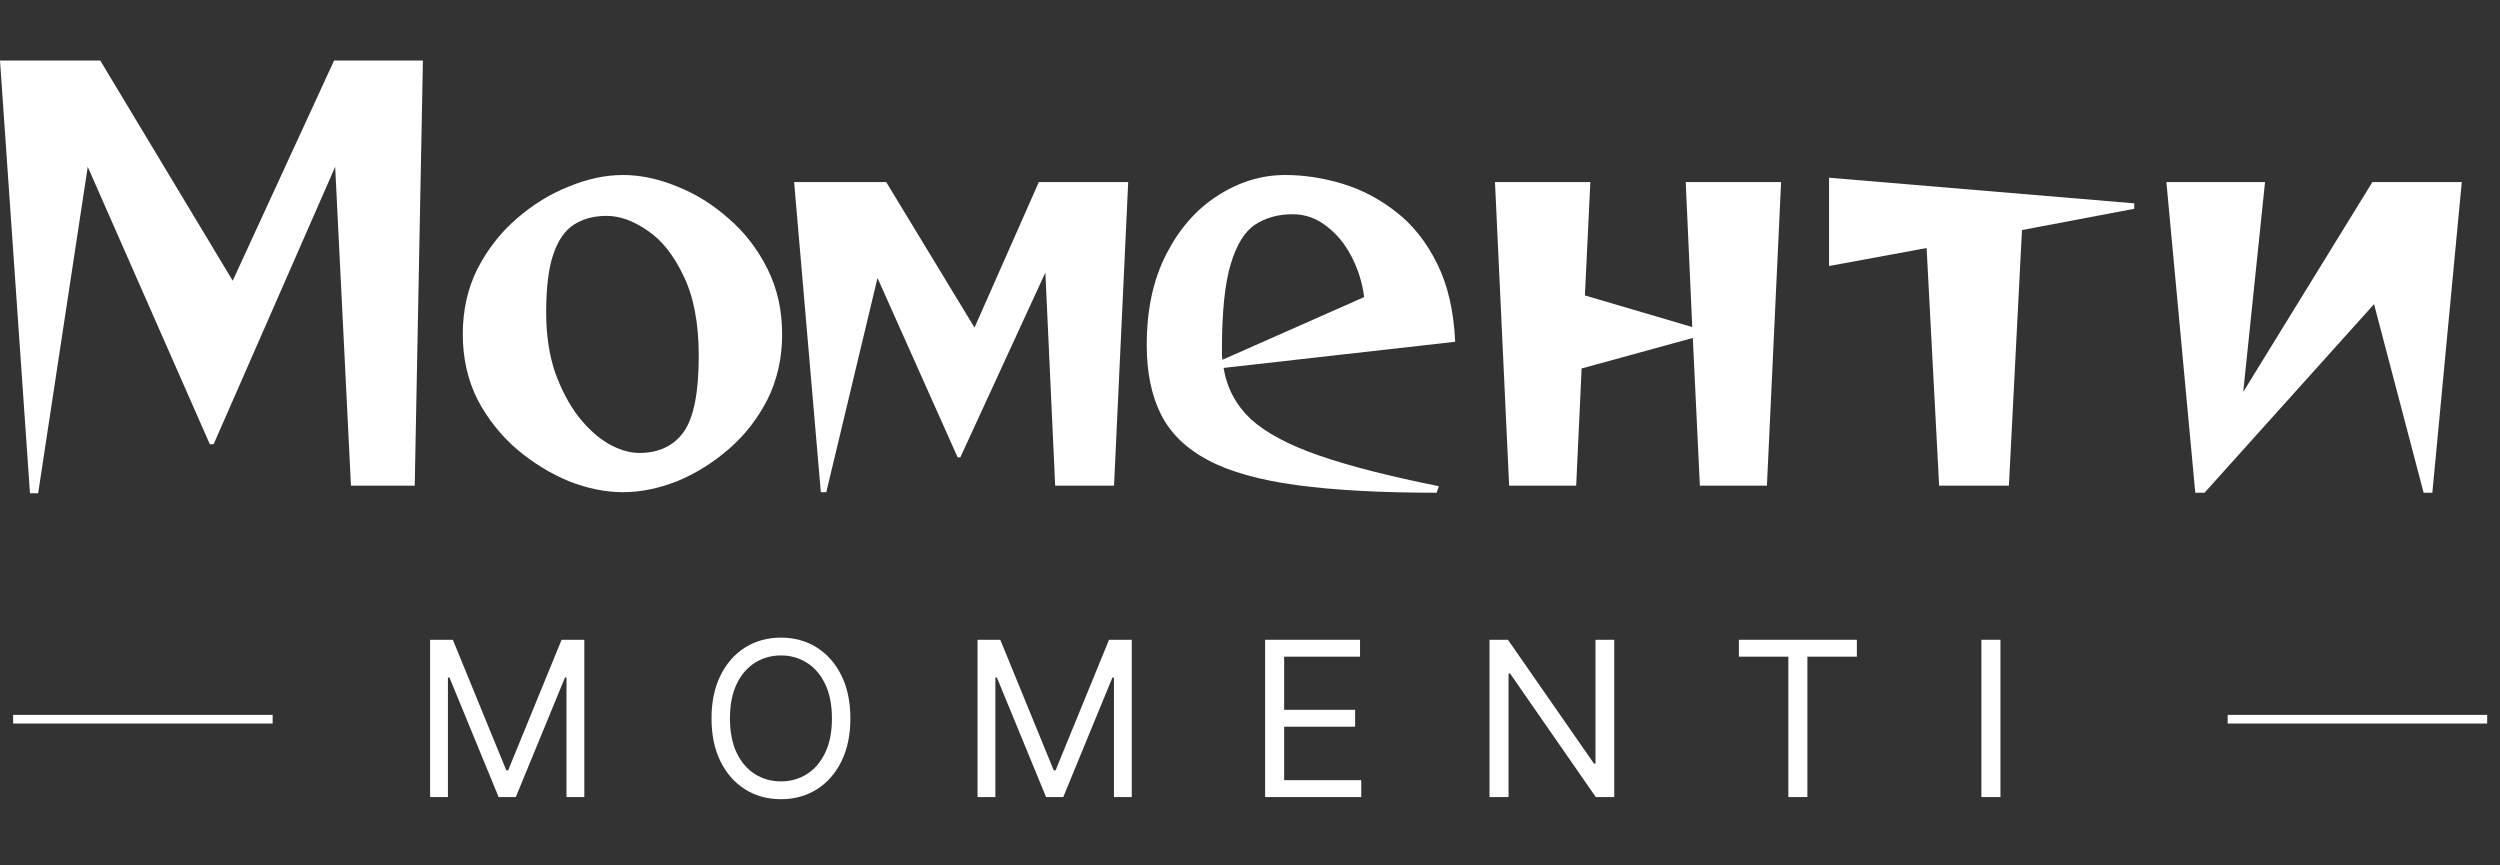 <svg width="289" height="100" viewBox="0 0 289 100" fill="none" xmlns="http://www.w3.org/2000/svg">
<rect x="0" y="0" width="289" height="100" fill="#333333" stroke="none"/>
<path d="M49.721 73.958H52.349L58.528 89.05H58.741L64.92 73.958H67.547V92.14H65.488V78.326H65.31L59.628 92.14H57.64L51.958 78.326H51.78V92.14H49.721V73.958Z" fill="white"/>
<path d="M98.303 83.049C98.303 84.967 97.957 86.624 97.264 88.021C96.572 89.418 95.622 90.495 94.414 91.252C93.207 92.01 91.828 92.389 90.277 92.389C88.727 92.389 87.348 92.01 86.14 91.252C84.933 90.495 83.983 89.418 83.29 88.021C82.598 86.624 82.252 84.967 82.252 83.049C82.252 81.132 82.598 79.474 83.29 78.078C83.983 76.681 84.933 75.603 86.14 74.846C87.348 74.088 88.727 73.71 90.277 73.71C91.828 73.71 93.207 74.088 94.414 74.846C95.622 75.603 96.572 76.681 97.264 78.078C97.957 79.474 98.303 81.132 98.303 83.049ZM96.172 83.049C96.172 81.475 95.909 80.146 95.382 79.063C94.861 77.98 94.154 77.16 93.26 76.604C92.372 76.047 91.378 75.769 90.277 75.769C89.176 75.769 88.179 76.047 87.285 76.604C86.398 77.16 85.69 77.98 85.164 79.063C84.643 80.146 84.382 81.475 84.382 83.049C84.382 84.623 84.643 85.952 85.164 87.035C85.69 88.118 86.398 88.938 87.285 89.494C88.179 90.051 89.176 90.329 90.277 90.329C91.378 90.329 92.372 90.051 93.26 89.494C94.154 88.938 94.861 88.118 95.382 87.035C95.909 85.952 96.172 84.623 96.172 83.049Z" fill="white"/>
<path d="M113.005 73.958H115.633L121.812 89.05H122.025L128.204 73.958H130.832V92.14H128.772V78.326H128.594L122.913 92.14H120.924L115.242 78.326H115.065V92.14H113.005V73.958Z" fill="white"/>
<path d="M146.246 92.14V73.958H157.219V75.911H148.448V82.055H156.651V84.008H148.448V90.187H157.361V92.14H146.246Z" fill="white"/>
<path d="M186.605 73.958V92.14H184.474L174.567 77.864H174.389V92.14H172.188V73.958H174.318L184.261 88.269H184.439V73.958H186.605Z" fill="white"/>
<path d="M201.016 75.911V73.958H214.653V75.911H208.935V92.14H206.734V75.911H201.016Z" fill="white"/>
<path d="M231.252 73.958V92.14H229.051V73.958H231.252Z" fill="white"/>
<path fill-rule="evenodd" clip-rule="evenodd" d="M31.519 83.64H1.519V82.64H31.519V83.64Z" fill="white"/>
<path fill-rule="evenodd" clip-rule="evenodd" d="M287.519 83.64L257.519 83.64V82.64L287.519 82.64V83.64Z" fill="white"/>
<path d="M40.572 56.14L38.745 19.285L24.696 51.352H24.255L10.143 19.285L4.41 57.022H3.465L0 7H11.592L26.901 32.452L38.619 7H48.888L47.943 56.14H40.572Z" fill="white"/>
<path d="M90.415 38.626C90.415 41.398 89.848 43.918 88.714 46.186C87.58 48.412 86.089 50.323 84.241 51.919C82.393 53.515 80.398 54.754 78.256 55.636C76.114 56.476 74.035 56.896 72.019 56.896C70.003 56.896 67.924 56.476 65.782 55.636C63.64 54.754 61.624 53.515 59.734 51.919C57.886 50.323 56.374 48.412 55.198 46.186C54.064 43.918 53.497 41.398 53.497 38.626C53.497 35.854 54.064 33.334 55.198 31.066C56.374 28.798 57.886 26.866 59.734 25.27C61.624 23.632 63.64 22.393 65.782 21.553C67.924 20.671 70.003 20.23 72.019 20.23C74.035 20.23 76.114 20.671 78.256 21.553C80.398 22.393 82.393 23.632 84.241 25.27C86.089 26.866 87.58 28.798 88.714 31.066C89.848 33.334 90.415 35.854 90.415 38.626ZM73.909 52.36C76.135 52.36 77.836 51.562 79.012 49.966C80.188 48.328 80.776 45.388 80.776 41.146C80.776 37.366 80.188 34.279 79.012 31.885C77.878 29.491 76.492 27.748 74.854 26.656C73.216 25.522 71.641 24.955 70.129 24.955C68.659 24.955 67.399 25.291 66.349 25.963C65.299 26.635 64.501 27.79 63.955 29.428C63.409 31.024 63.136 33.25 63.136 36.106C63.136 38.668 63.472 40.957 64.144 42.973C64.858 44.989 65.761 46.711 66.853 48.139C67.945 49.525 69.1 50.575 70.318 51.289C71.578 52.003 72.775 52.36 73.909 52.36Z" fill="white"/>
<path d="M121.978 56.14L120.844 31.507L111.016 52.864H110.701L101.44 32.137L95.518 56.896H94.888L91.801 21.049H102.448L112.654 37.87L120.088 21.049H130.42L128.782 56.14H121.978Z" fill="white"/>
<path d="M166.078 56.959C159.61 56.959 154.213 56.665 149.887 56.077C145.561 55.489 142.138 54.523 139.618 53.179C137.098 51.835 135.292 50.071 134.2 47.887C133.108 45.703 132.562 43.036 132.562 39.886C132.562 35.812 133.318 32.305 134.83 29.365C136.342 26.425 138.316 24.178 140.752 22.624C143.23 21.028 145.834 20.23 148.564 20.23C150.748 20.23 152.953 20.566 155.179 21.238C157.405 21.91 159.484 23.002 161.416 24.514C163.348 26.026 164.923 28.021 166.141 30.499C167.359 32.935 168.052 35.938 168.22 39.508L141.445 42.532C141.823 44.842 142.873 46.816 144.595 48.454C146.359 50.05 149.005 51.457 152.533 52.675C156.061 53.893 160.66 55.069 166.33 56.203L166.078 56.959ZM157.699 34.342C157.489 32.704 157.006 31.15 156.25 29.68C155.494 28.21 154.528 27.034 153.352 26.152C152.176 25.228 150.874 24.766 149.446 24.766C147.766 24.766 146.317 25.165 145.099 25.963C143.881 26.761 142.936 28.294 142.264 30.562C141.592 32.788 141.256 36.064 141.256 40.39C141.256 40.6 141.256 40.81 141.256 41.02C141.256 41.188 141.277 41.377 141.319 41.587L157.699 34.342Z" fill="white"/>
<path d="M196.507 56.14L195.688 39.067L182.836 42.595L182.206 56.14H174.457L172.819 21.049H183.844L183.214 34.153L195.625 37.807L194.869 21.049H205.894L204.256 56.14H196.507Z" fill="white"/>
<path d="M224.164 56.14L222.715 28.672L211.438 30.751V20.545L246.718 23.506V24.136L233.74 26.593L232.228 56.14H224.164Z" fill="white"/>
<path d="M280.171 56.959L274.438 35.161L254.845 56.959H253.774L250.435 21.049H261.838L259.318 45.304L274.249 21.049H284.581L281.179 56.959H280.171Z" fill="white"/>
</svg>
